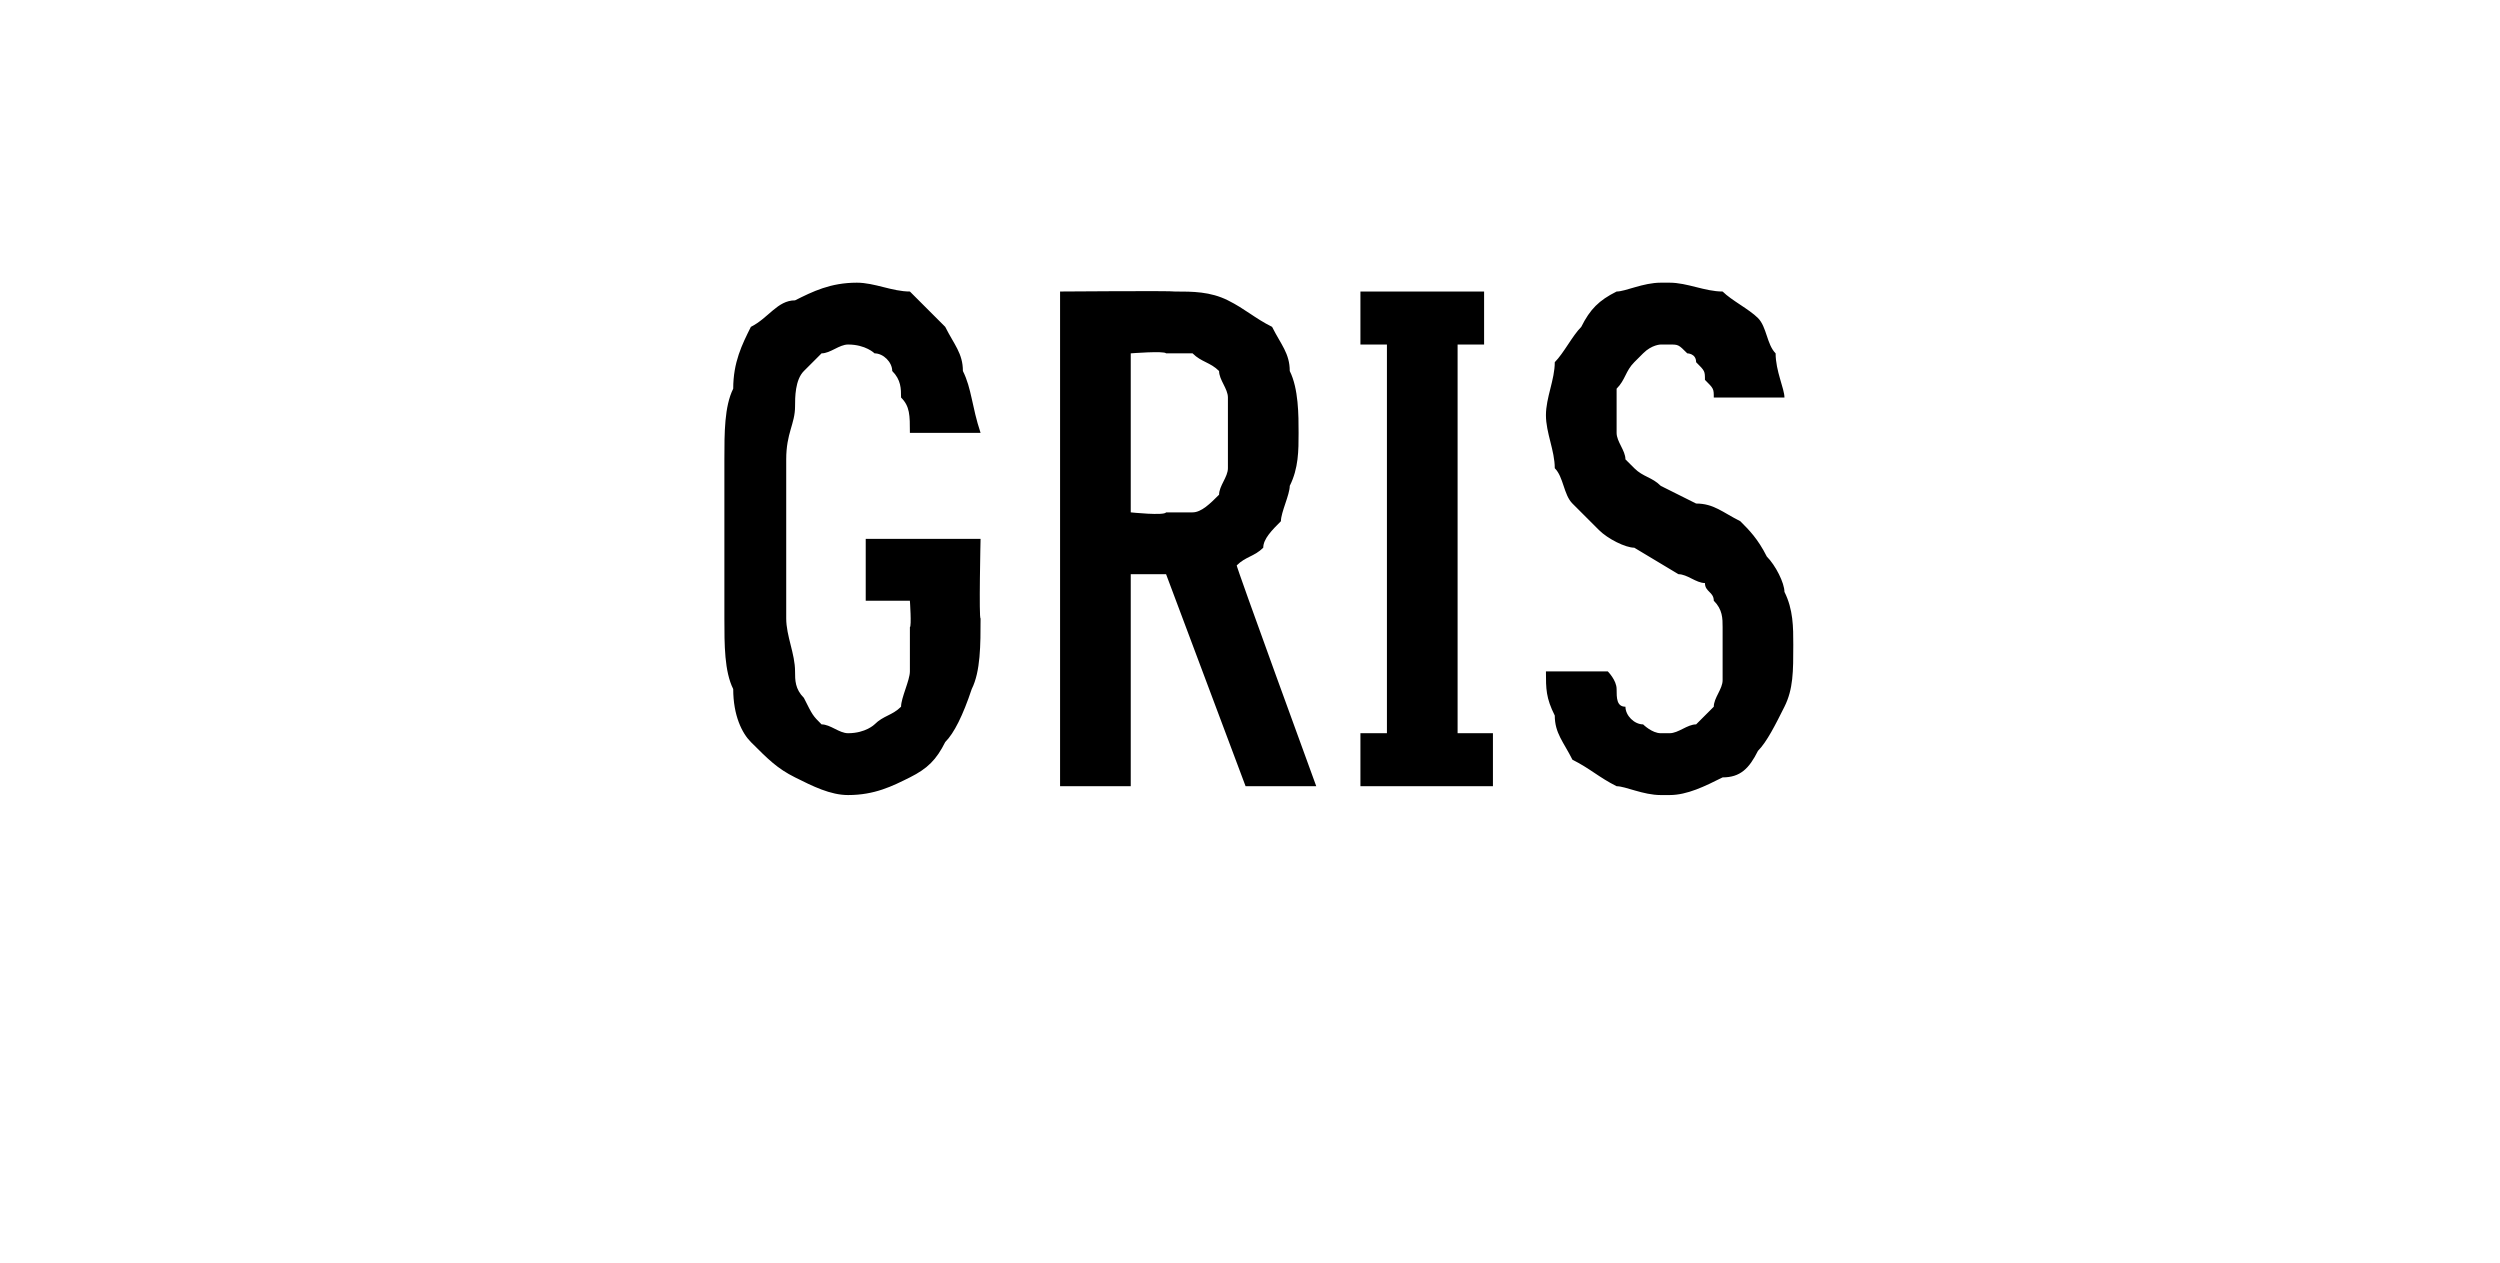 <?xml version="1.0" standalone="no"?>
<!DOCTYPE svg PUBLIC "-//W3C//DTD SVG 1.1//EN" "http://www.w3.org/Graphics/SVG/1.1/DTD/svg11.dtd">
<svg xmlns="http://www.w3.org/2000/svg" version="1.1" width="28.3px" height="14.3px" viewBox="0 -3 28.3 14.3" style="top:-3px">
  <desc>Gris</desc>
  <defs/>
  <g id="Polygon577684">
    <path d="M 9.6 6 C 9.9 6 10.1 5.9 10.3 5.8 C 10.5 5.7 10.6 5.6 10.7 5.4 C 10.8 5.3 10.9 5.1 11 4.8 C 11.1 4.6 11.1 4.3 11.1 4 C 11.08 4.01 11.1 3.1 11.1 3.1 L 9.8 3.1 L 9.8 3.8 L 10.3 3.8 C 10.3 3.8 10.32 4.09 10.3 4.1 C 10.3 4.3 10.3 4.4 10.3 4.6 C 10.3 4.7 10.2 4.9 10.2 5 C 10.1 5.1 10 5.1 9.9 5.2 C 9.9 5.2 9.8 5.3 9.6 5.3 C 9.5 5.3 9.4 5.2 9.3 5.2 C 9.2 5.1 9.2 5.1 9.1 4.9 C 9 4.8 9 4.7 9 4.6 C 9 4.4 8.9 4.2 8.9 4 C 8.9 4 8.9 2.2 8.9 2.2 C 8.9 1.9 9 1.8 9 1.6 C 9 1.5 9 1.3 9.1 1.2 C 9.2 1.1 9.2 1.1 9.3 1 C 9.4 1 9.5 0.9 9.6 0.9 C 9.8 0.9 9.9 1 9.9 1 C 10 1 10.1 1.1 10.1 1.2 C 10.2 1.3 10.2 1.4 10.2 1.5 C 10.3 1.6 10.3 1.7 10.3 1.9 C 10.3 1.9 11.1 1.9 11.1 1.9 C 11 1.6 11 1.4 10.9 1.2 C 10.9 1 10.8 0.9 10.7 0.7 C 10.6 0.6 10.4 0.4 10.3 0.3 C 10.1 0.3 9.9 0.2 9.7 0.2 C 9.4 0.2 9.2 0.3 9 0.4 C 8.8 0.4 8.7 0.6 8.5 0.7 C 8.4 0.9 8.3 1.1 8.3 1.4 C 8.2 1.6 8.2 1.9 8.2 2.2 C 8.2 2.2 8.2 4 8.2 4 C 8.2 4.3 8.2 4.6 8.3 4.8 C 8.3 5.1 8.4 5.3 8.5 5.4 C 8.7 5.6 8.8 5.7 9 5.8 C 9.2 5.9 9.4 6 9.6 6 Z M 12 5.9 L 12.8 5.9 L 12.8 3.5 L 13.2 3.5 L 14.1 5.9 L 14.9 5.9 C 14.9 5.9 13.98 3.38 14 3.4 C 14.1 3.3 14.2 3.3 14.3 3.2 C 14.3 3.1 14.4 3 14.5 2.9 C 14.5 2.8 14.6 2.6 14.6 2.5 C 14.7 2.3 14.7 2.1 14.7 1.9 C 14.7 1.7 14.7 1.4 14.6 1.2 C 14.6 1 14.5 0.9 14.4 0.7 C 14.2 0.6 14.1 0.5 13.9 0.4 C 13.7 0.3 13.5 0.3 13.3 0.3 C 13.27 0.29 12 0.3 12 0.3 L 12 5.9 Z M 12.8 2.8 L 12.8 1 C 12.8 1 13.18 0.97 13.2 1 C 13.3 1 13.4 1 13.5 1 C 13.6 1.1 13.7 1.1 13.8 1.2 C 13.8 1.3 13.9 1.4 13.9 1.5 C 13.9 1.6 13.9 1.8 13.9 1.9 C 13.9 2.1 13.9 2.2 13.9 2.3 C 13.9 2.4 13.8 2.5 13.8 2.6 C 13.7 2.7 13.6 2.8 13.5 2.8 C 13.4 2.8 13.3 2.8 13.2 2.8 C 13.18 2.84 12.8 2.8 12.8 2.8 Z M 15.4 5.9 L 16.9 5.9 L 16.9 5.3 L 16.5 5.3 L 16.5 0.9 L 16.8 0.9 L 16.8 0.3 L 15.4 0.3 L 15.4 0.9 L 15.7 0.9 L 15.7 5.3 L 15.4 5.3 L 15.4 5.9 Z M 18.8 6 C 18.8 6 18.9 6 18.9 6 C 19.1 6 19.3 5.9 19.5 5.8 C 19.7 5.8 19.8 5.7 19.9 5.5 C 20 5.4 20.1 5.2 20.2 5 C 20.3 4.8 20.3 4.6 20.3 4.3 C 20.3 4.1 20.3 3.9 20.2 3.7 C 20.2 3.6 20.1 3.4 20 3.3 C 19.9 3.1 19.8 3 19.7 2.9 C 19.5 2.8 19.4 2.7 19.2 2.7 C 19.2 2.7 18.8 2.5 18.8 2.5 C 18.7 2.4 18.6 2.4 18.5 2.3 C 18.5 2.3 18.4 2.2 18.4 2.2 C 18.4 2.1 18.3 2 18.3 1.9 C 18.3 1.9 18.3 1.8 18.3 1.7 C 18.3 1.6 18.3 1.5 18.3 1.4 C 18.4 1.3 18.4 1.2 18.5 1.1 C 18.5 1.1 18.6 1 18.6 1 C 18.7 0.9 18.8 0.9 18.8 0.9 C 18.8 0.9 18.9 0.9 18.9 0.9 C 19 0.9 19 0.9 19.1 1 C 19.1 1 19.2 1 19.2 1.1 C 19.3 1.2 19.3 1.2 19.3 1.3 C 19.4 1.4 19.4 1.4 19.4 1.5 C 19.4 1.5 20.2 1.5 20.2 1.5 C 20.2 1.4 20.1 1.2 20.1 1 C 20 0.9 20 0.7 19.9 0.6 C 19.8 0.5 19.6 0.4 19.5 0.3 C 19.3 0.3 19.1 0.2 18.9 0.2 C 18.9 0.2 18.8 0.2 18.8 0.2 C 18.6 0.2 18.4 0.3 18.3 0.3 C 18.1 0.4 18 0.5 17.9 0.7 C 17.8 0.8 17.7 1 17.6 1.1 C 17.6 1.3 17.5 1.5 17.5 1.7 C 17.5 1.9 17.6 2.1 17.6 2.3 C 17.7 2.4 17.7 2.6 17.8 2.7 C 17.9 2.8 18 2.9 18.1 3 C 18.2 3.1 18.4 3.2 18.5 3.2 C 18.5 3.2 19 3.5 19 3.5 C 19.1 3.5 19.2 3.6 19.3 3.6 C 19.3 3.7 19.4 3.7 19.4 3.8 C 19.5 3.9 19.5 4 19.5 4.1 C 19.5 4.2 19.5 4.3 19.5 4.4 C 19.5 4.5 19.5 4.6 19.5 4.7 C 19.5 4.8 19.4 4.9 19.4 5 C 19.3 5.1 19.3 5.1 19.2 5.2 C 19.1 5.2 19 5.3 18.9 5.3 C 18.9 5.3 18.8 5.3 18.8 5.3 C 18.7 5.3 18.6 5.2 18.6 5.2 C 18.5 5.2 18.4 5.1 18.4 5 C 18.3 5 18.3 4.9 18.3 4.8 C 18.3 4.7 18.2 4.6 18.2 4.6 C 18.2 4.6 17.5 4.6 17.5 4.6 C 17.5 4.8 17.5 4.9 17.6 5.1 C 17.6 5.3 17.7 5.4 17.8 5.6 C 18 5.7 18.1 5.8 18.3 5.9 C 18.4 5.9 18.6 6 18.8 6 Z " stroke="none" fill="#000"/>
  </g>
</svg>